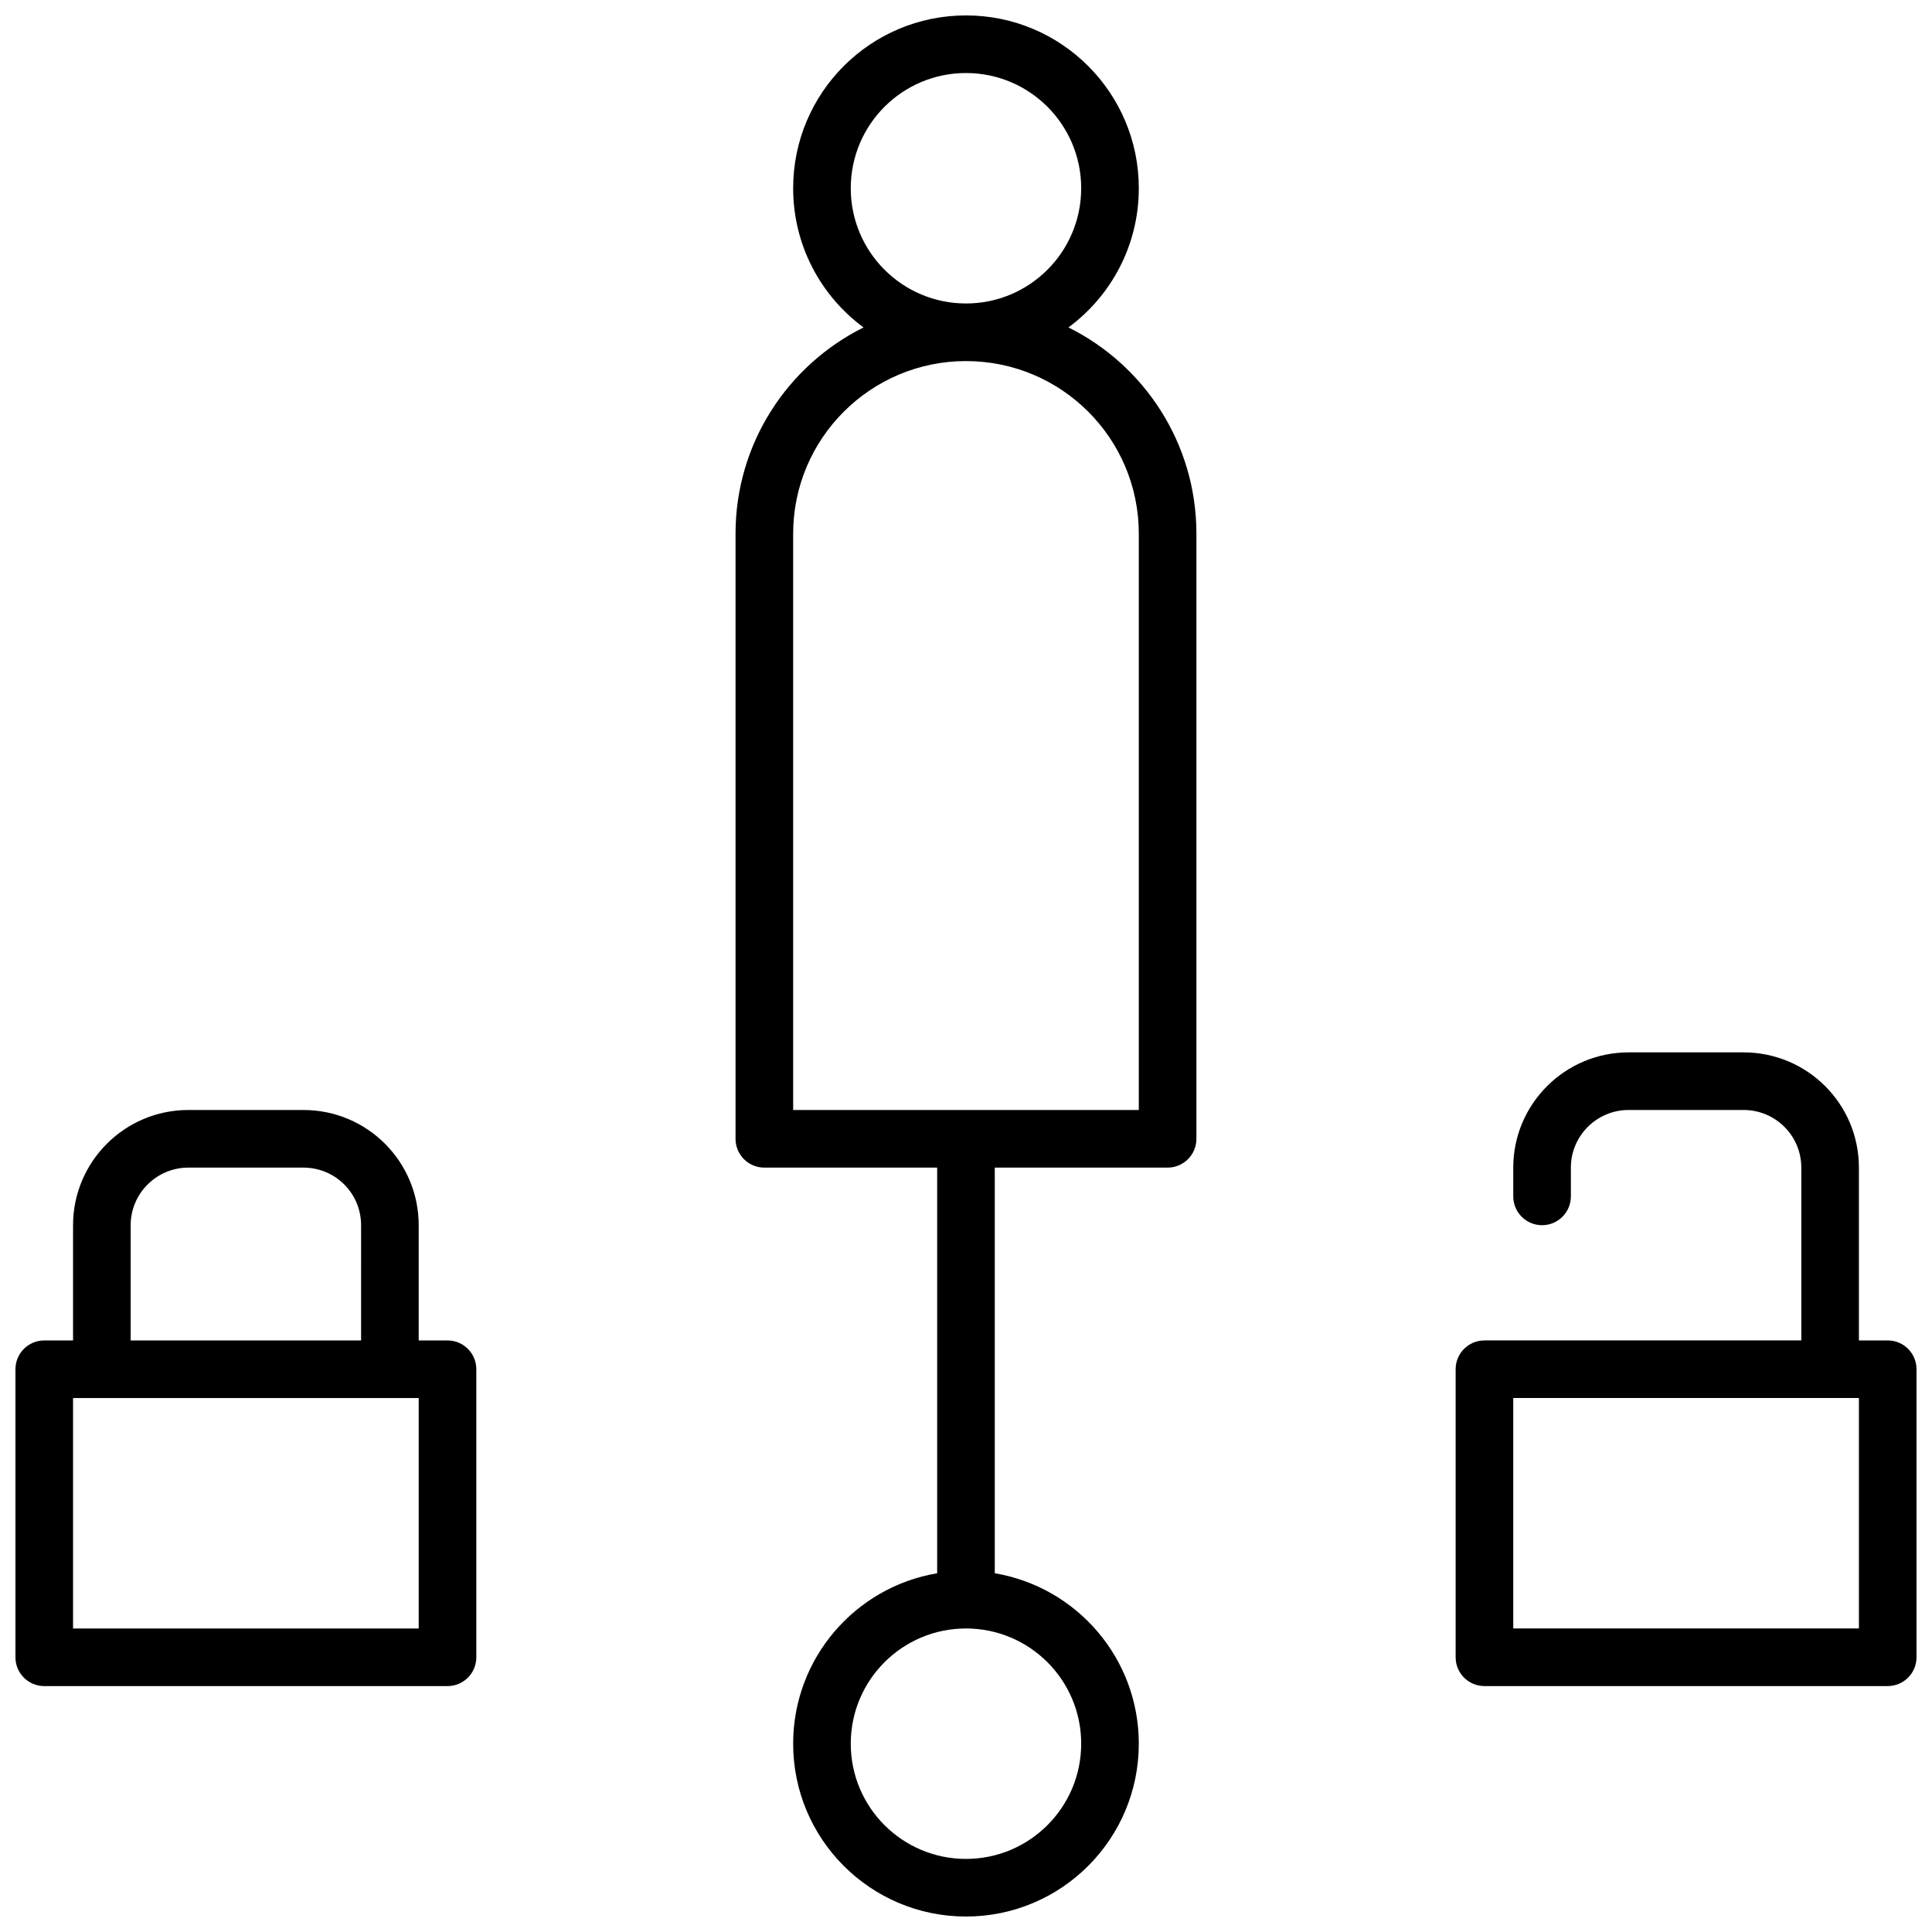 <?xml version="1.0" encoding="UTF-8"?>
<!-- Uploaded to: ICON Repo, www.iconrepo.com, Generator: ICON Repo Mixer Tools -->
<svg width="800px" height="800px" version="1.1" viewBox="144 144 512 512" xmlns="http://www.w3.org/2000/svg">
 <defs>
  <clipPath id="a">
   <path d="m148.09 148.09h503.81v503.81h-503.81z"/>
  </clipPath>
 </defs>
 <g clip-path="url(#a)">
  <path d="m254.96 499.23h7.637c4.215 0 7.633 3.418 7.633 7.633v76.336c0 4.215-3.418 7.633-7.633 7.633h-106.87c-4.215 0-7.633-3.418-7.633-7.633v-76.336c0-4.215 3.418-7.633 7.633-7.633h7.633v-30.523c0-16.855 13.699-30.547 30.539-30.547h30.527c16.875 0 30.535 13.652 30.535 30.547zm-15.266-30.523c0-8.461-6.82-15.277-15.27-15.277h-30.527c-8.41 0-15.27 6.856-15.27 15.277v30.523h61.066zm-76.336 45.789v61.07h91.602v-61.07zm229-61.066h-45.801c-4.215 0-7.633-3.418-7.633-7.633v-160.36c0-23.934 13.828-44.664 33.922-54.66-11.312-8.34-18.652-21.758-18.652-36.891 0-25.297 20.504-45.801 45.801-45.801 25.293 0 45.801 20.504 45.801 45.801 0 15.129-7.336 28.543-18.645 36.883 20.098 9.988 33.91 30.715 33.91 54.668v160.36c0 4.215-3.418 7.633-7.633 7.633h-45.801v107.5c21.66 3.637 38.168 22.473 38.168 45.168 0 25.297-20.508 45.801-45.801 45.801-25.297 0-45.801-20.504-45.801-45.801 0-22.695 16.504-41.531 38.164-45.168zm7.637 183.2c16.863 0 30.531-13.672 30.531-30.535 0-16.863-13.668-30.531-30.531-30.531s-30.535 13.668-30.535 30.531c0 16.863 13.672 30.535 30.535 30.535zm45.801-351.19c0-25.27-20.504-45.75-45.801-45.75-25.262 0-45.801 20.508-45.801 45.75v152.72h91.602zm-45.801-61.016c16.863 0 30.531-13.672 30.531-30.535s-13.668-30.535-30.531-30.535-30.535 13.672-30.535 30.535 13.672 30.535 30.535 30.535zm221.37 274.8v-45.789c0-8.457-6.84-15.281-15.312-15.281h-30.445c-8.445 0-15.312 6.852-15.312 15.27v7.633c0 4.215-3.418 7.633-7.633 7.633-4.215 0-7.633-3.418-7.633-7.633v-7.633c0-16.859 13.711-30.535 30.578-30.535h30.445c16.895 0 30.578 13.648 30.578 30.547v45.789h7.633c4.215 0 7.633 3.418 7.633 7.633v76.336c0 4.215-3.418 7.633-7.633 7.633h-106.87c-4.219 0-7.633-3.418-7.633-7.633v-76.336c0-4.215 3.414-7.633 7.633-7.633zm-76.336 15.266v61.07h91.602v-61.07z" fill-rule="evenodd"/>
 </g>
</svg>